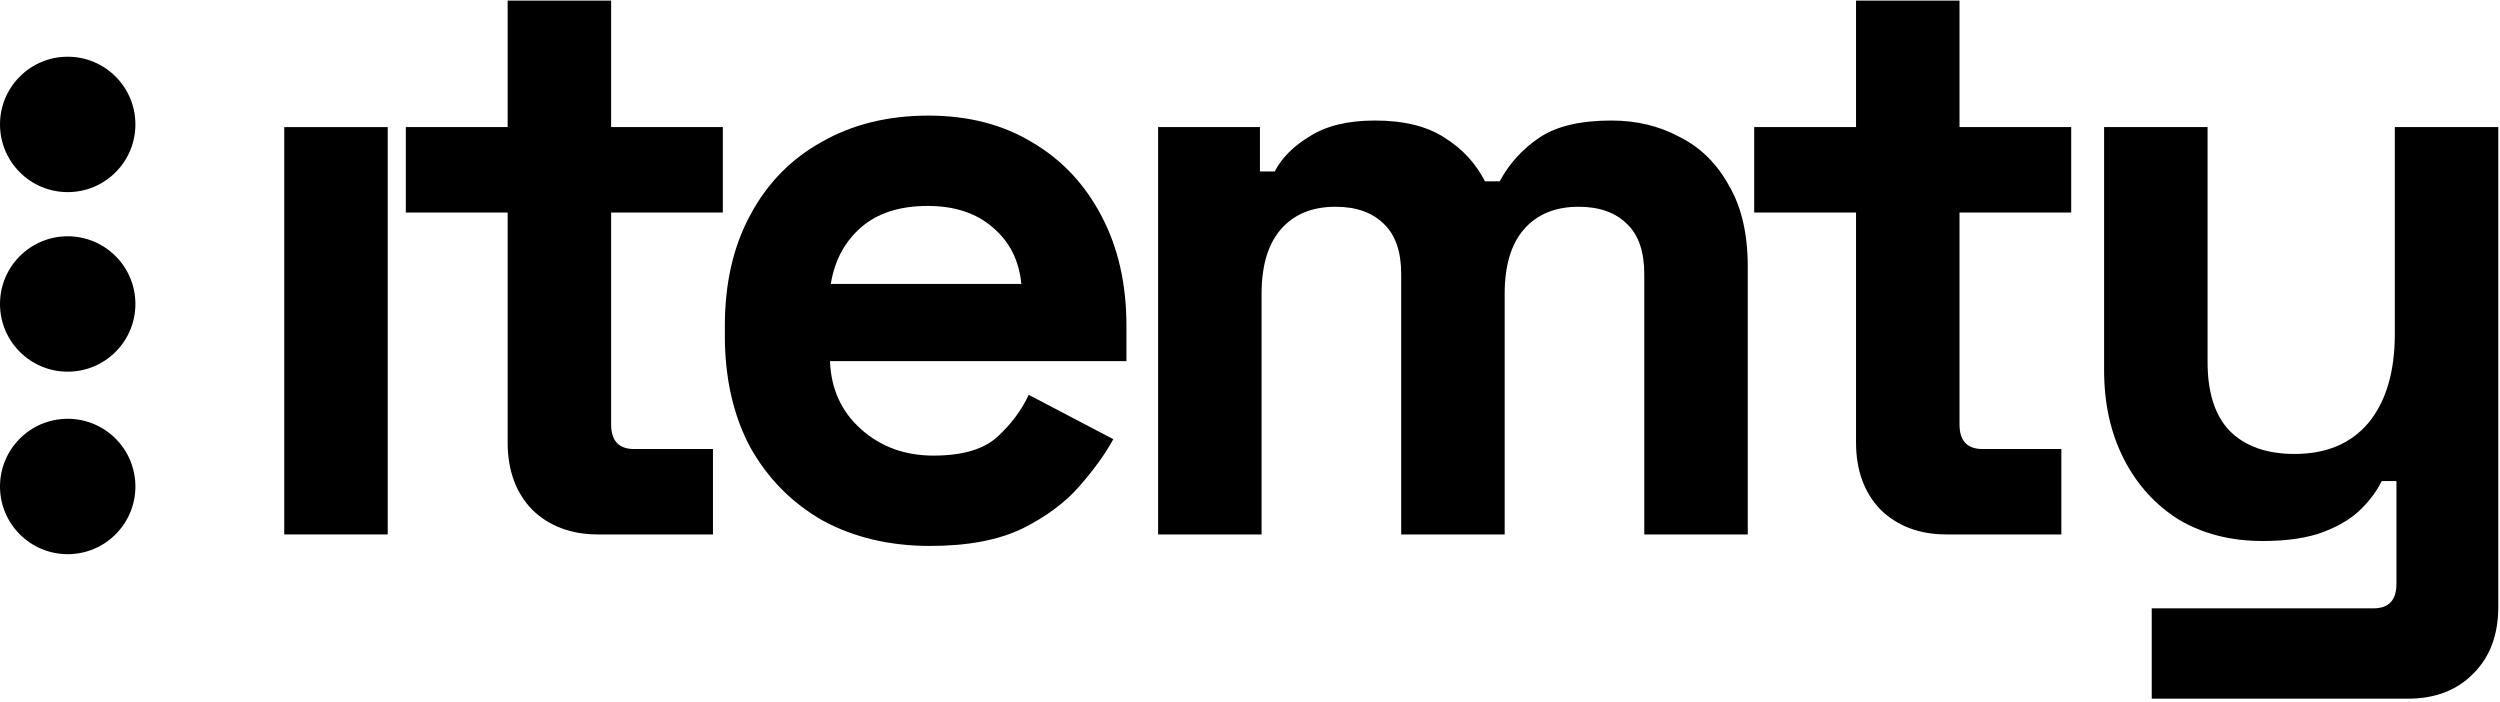 <svg width="573" height="161" viewBox="0 0 573 161" fill="none" xmlns="http://www.w3.org/2000/svg">
<path d="M65.148 122.493V29.131H88.865V122.493H65.148Z" fill="black"/>
<path d="M137.059 122.493C130.91 122.493 125.891 120.61 122.001 116.846C118.236 112.956 116.354 107.811 116.354 101.411V48.707H93.014V29.131H116.354V0.144H140.071V29.131H165.67V48.707H140.071V97.27C140.071 101.035 141.828 102.917 145.341 102.917H163.411V122.493H137.059Z" fill="black"/>
<path d="M213.193 125.128C203.907 125.128 195.688 123.183 188.535 119.293C181.508 115.277 175.987 109.693 171.971 102.541C168.081 95.262 166.136 86.729 166.136 76.942V74.683C166.136 64.895 168.081 56.425 171.971 49.272C175.861 41.994 181.32 36.41 188.347 32.52C195.374 28.504 203.531 26.496 212.817 26.496C221.977 26.496 229.945 28.567 236.722 32.708C243.498 36.723 248.768 42.37 252.533 49.648C256.297 56.801 258.18 65.146 258.18 74.683V82.777H190.229C190.48 89.176 192.865 94.384 197.382 98.4C201.899 102.415 207.421 104.423 213.946 104.423C220.597 104.423 225.491 102.98 228.628 100.094C231.765 97.207 234.149 94.007 235.781 90.494L255.168 100.658C253.411 103.921 250.839 107.497 247.451 111.387C244.188 115.152 239.796 118.414 234.275 121.175C228.753 123.81 221.726 125.128 213.193 125.128ZM190.418 65.083H234.087C233.585 59.687 231.389 55.358 227.499 52.095C223.734 48.833 218.777 47.201 212.628 47.201C206.229 47.201 201.147 48.833 197.382 52.095C193.617 55.358 191.296 59.687 190.418 65.083Z" fill="black"/>
<path d="M265.439 122.493V29.131H288.779V39.296H292.167C293.798 36.159 296.496 33.461 300.261 31.202C304.025 28.818 308.982 27.626 315.131 27.626C321.782 27.626 327.115 28.943 331.13 31.578C335.146 34.088 338.22 37.413 340.353 41.554H343.742C345.875 37.539 348.887 34.214 352.777 31.578C356.667 28.943 362.188 27.626 369.341 27.626C375.113 27.626 380.321 28.881 384.964 31.39C389.732 33.774 393.497 37.476 396.257 42.496C399.143 47.39 400.587 53.601 400.587 61.13V122.493H376.87V62.824C376.87 57.679 375.552 53.852 372.917 51.342C370.282 48.707 366.58 47.39 361.812 47.39C356.416 47.39 352.212 49.146 349.2 52.66C346.314 56.048 344.871 60.942 344.871 67.342V122.493H321.154V62.824C321.154 57.679 319.837 53.852 317.201 51.342C314.566 48.707 310.864 47.39 306.096 47.39C300.7 47.39 296.496 49.146 293.485 52.66C290.598 56.048 289.155 60.942 289.155 67.342V122.493H265.439Z" fill="black"/>
<path d="M446.108 122.493C439.96 122.493 434.94 120.61 431.05 116.846C427.286 112.956 425.403 107.811 425.403 101.411V48.707H402.063V29.131H425.403V0.144H449.12V29.131H474.719V48.707H449.12V97.27C449.12 101.035 450.877 102.917 454.39 102.917H472.46V122.493H446.108Z" fill="black"/>
<path d="M493.176 160.138V139.433H543.997C547.511 139.433 549.268 137.551 549.268 133.786V110.258H545.88C544.876 112.391 543.307 114.524 541.174 116.658C539.041 118.791 536.155 120.548 532.515 121.928C528.876 123.308 524.233 123.999 518.587 123.999C511.308 123.999 504.909 122.367 499.387 119.105C493.991 115.717 489.788 111.074 486.776 105.176C483.764 99.278 482.259 92.502 482.259 84.847V29.131H505.975V82.965C505.975 89.992 507.669 95.262 511.057 98.776C514.571 102.29 519.528 104.046 525.927 104.046C533.206 104.046 538.853 101.662 542.868 96.894C546.884 92 548.891 85.224 548.891 76.565V29.131H572.608V139.057C572.608 145.457 570.726 150.539 566.961 154.303C563.197 158.193 558.177 160.138 551.903 160.138H493.176Z" fill="black"/>
<circle cx="15.517" cy="111.502" r="15.517" fill="black"/>
<circle cx="15.517" cy="69.672" r="15.517" fill="black"/>
<circle cx="15.517" cy="28.517" r="15.517" fill="black"/>
</svg>
